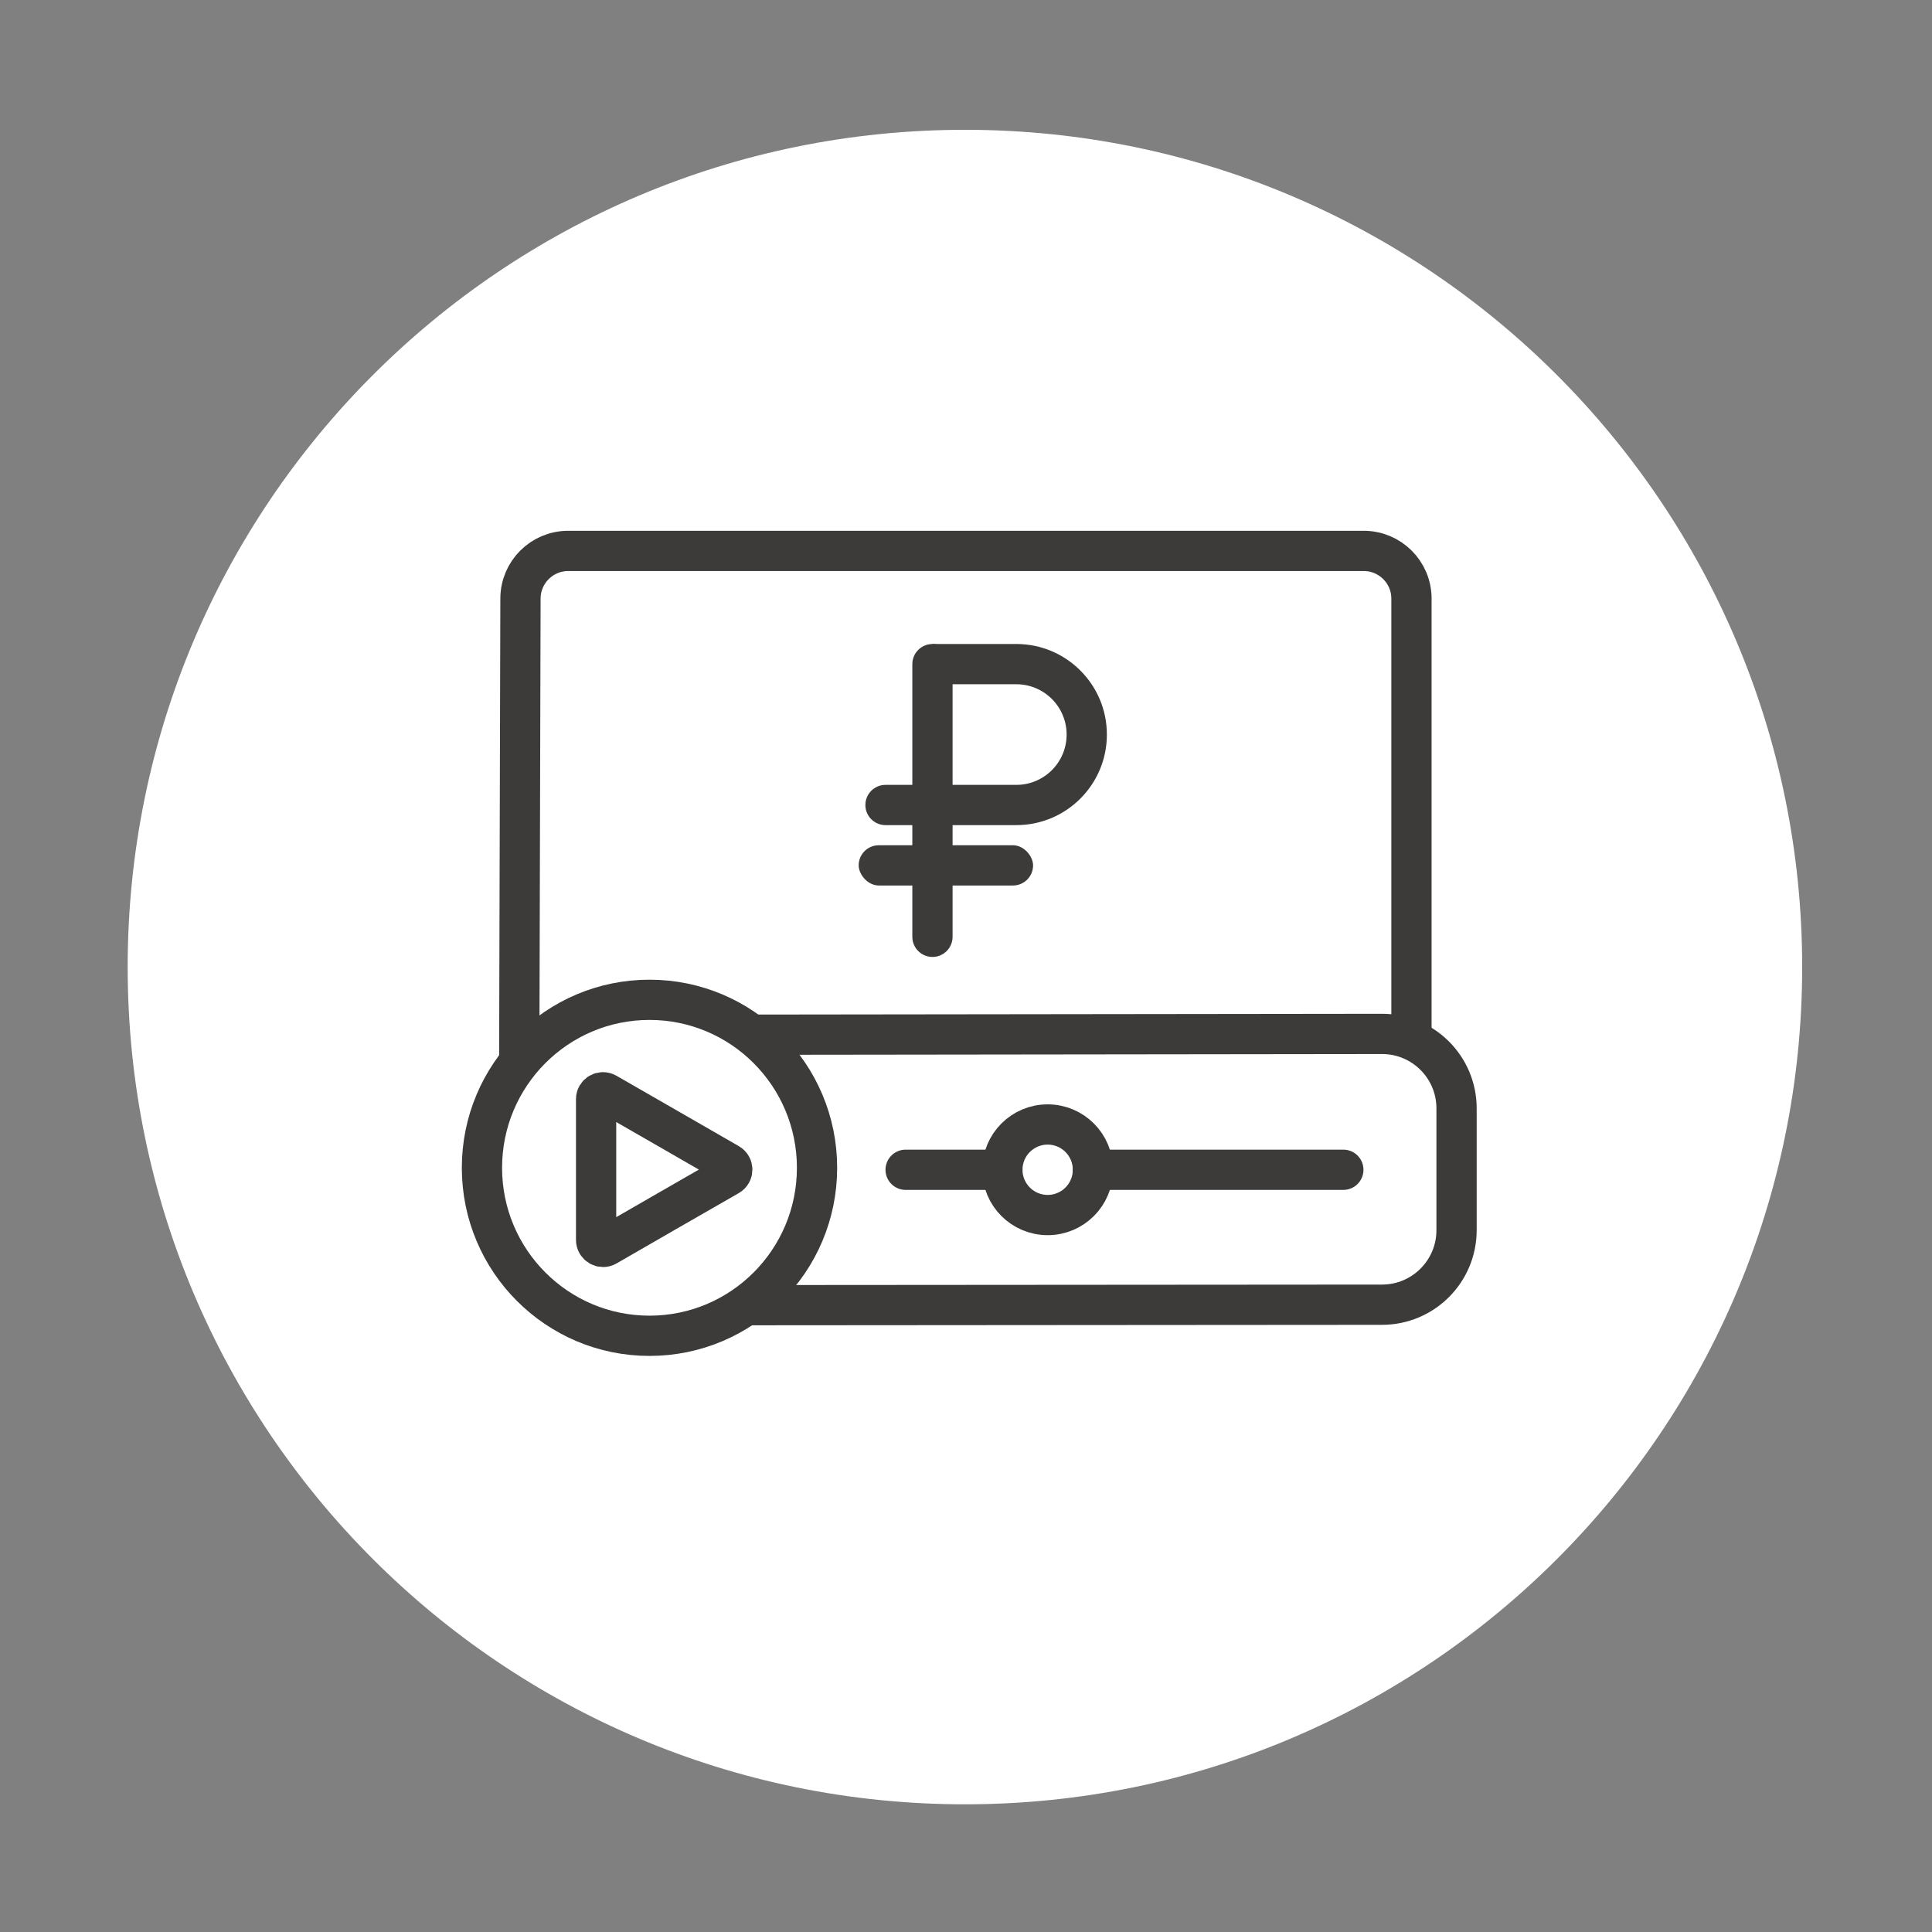 <svg width="144" height="144" viewBox="0 0 144 144" fill="none" xmlns="http://www.w3.org/2000/svg">
<rect x="0" y="0" width="144" height="144" fill="#808080" stroke="none"/>
<path d="M71.919 134.483C106.384 134.483 134.323 106.543 134.323 72.079C134.323 37.614 106.384 9.675 71.919 9.675C37.455 9.675 9.516 37.614 9.516 72.079C9.516 106.543 37.455 134.483 71.919 134.483Z" fill="white"/>
<path d="M38.703 78.604L38.793 44.617C38.793 42.66 40.379 41.062 42.348 41.062H101.647C103.604 41.062 105.202 42.649 105.202 44.617V78.188L38.703 78.604Z" fill="white" stroke="#3C3B3A" stroke-width="3" stroke-miterlimit="10"/>
<path d="M68 49.5C68 48.672 68.672 48 69.5 48V48C70.328 48 71 48.672 71 49.5V69.825C71 70.653 70.328 71.325 69.5 71.325V71.325C68.672 71.325 68 70.653 68 69.825V49.5Z" fill="#3C3B3A"/>
<path d="M66 58.5C65.172 58.5 64.5 59.172 64.5 60C64.5 60.828 65.172 61.5 66 61.5V58.5ZM69.5 51H75.75V48H69.5V51ZM75.75 58.5H66V61.5H75.75V58.5ZM79.5 54.75C79.5 56.821 77.821 58.5 75.75 58.5V61.5C79.478 61.5 82.5 58.478 82.5 54.75H79.5ZM75.75 51C77.821 51 79.5 52.679 79.5 54.75H82.5C82.5 51.022 79.478 48 75.75 48V51Z" fill="#3C3B3A"/>
<rect x="64" y="63" width="13" height="3" rx="1.5" fill="#3C3B3A"/>
<path d="M56.746 97.279L103.006 97.245C106.077 97.245 108.563 94.759 108.563 91.688V82.609C108.563 79.549 106.077 77.062 103.017 77.062L56.734 77.119V97.279H56.746Z" fill="white" stroke="#3C3B3A" stroke-width="3" stroke-miterlimit="10"/>
<path d="M78.086 90.562C79.95 90.562 81.461 89.052 81.461 87.188C81.461 85.323 79.95 83.812 78.086 83.812C76.222 83.812 74.711 85.323 74.711 87.188C74.711 89.052 76.222 90.562 78.086 90.562Z" fill="white" stroke="#3C3B3A" stroke-width="3" stroke-miterlimit="10"/>
<path d="M81.461 87.188H100.125" stroke="#3C3B3A" stroke-width="3" stroke-miterlimit="10" stroke-linecap="round"/>
<path d="M67.5 87.188H74.711" stroke="#3C3B3A" stroke-width="3" stroke-miterlimit="10" stroke-linecap="round"/>
<path d="M48.409 99.562C55.306 99.562 60.897 93.957 60.897 87.041C60.897 80.126 55.306 74.52 48.409 74.52C41.513 74.52 35.922 80.126 35.922 87.041C35.922 93.957 41.513 99.562 48.409 99.562Z" fill="white" stroke="#3C3B3A" stroke-width="3" stroke-miterlimit="10"/>
<path d="M44.43 81.922V92.419C44.43 92.812 44.857 93.071 45.206 92.869C48.243 91.114 51.258 89.381 54.318 87.626C54.667 87.424 54.667 86.929 54.318 86.726C51.258 84.971 48.255 83.228 45.206 81.484C44.857 81.281 44.43 81.529 44.43 81.922ZM44.43 81.922V92.419C44.43 92.812 44.857 93.071 45.206 92.869C48.243 91.114 51.258 89.381 54.318 87.626C54.667 87.424 54.667 86.929 54.318 86.726C51.258 84.971 48.255 83.228 45.206 81.484C44.857 81.281 44.43 81.529 44.43 81.922Z" fill="white"/>
<path d="M44.43 81.922V92.419C44.43 92.812 44.857 93.071 45.206 92.869C48.243 91.114 51.258 89.381 54.318 87.626C54.667 87.424 54.667 86.929 54.318 86.726C51.258 84.971 48.255 83.228 45.206 81.484C44.857 81.281 44.43 81.529 44.43 81.922Z" stroke="#3C3B3A" stroke-width="3" stroke-miterlimit="10"/>
</svg>
